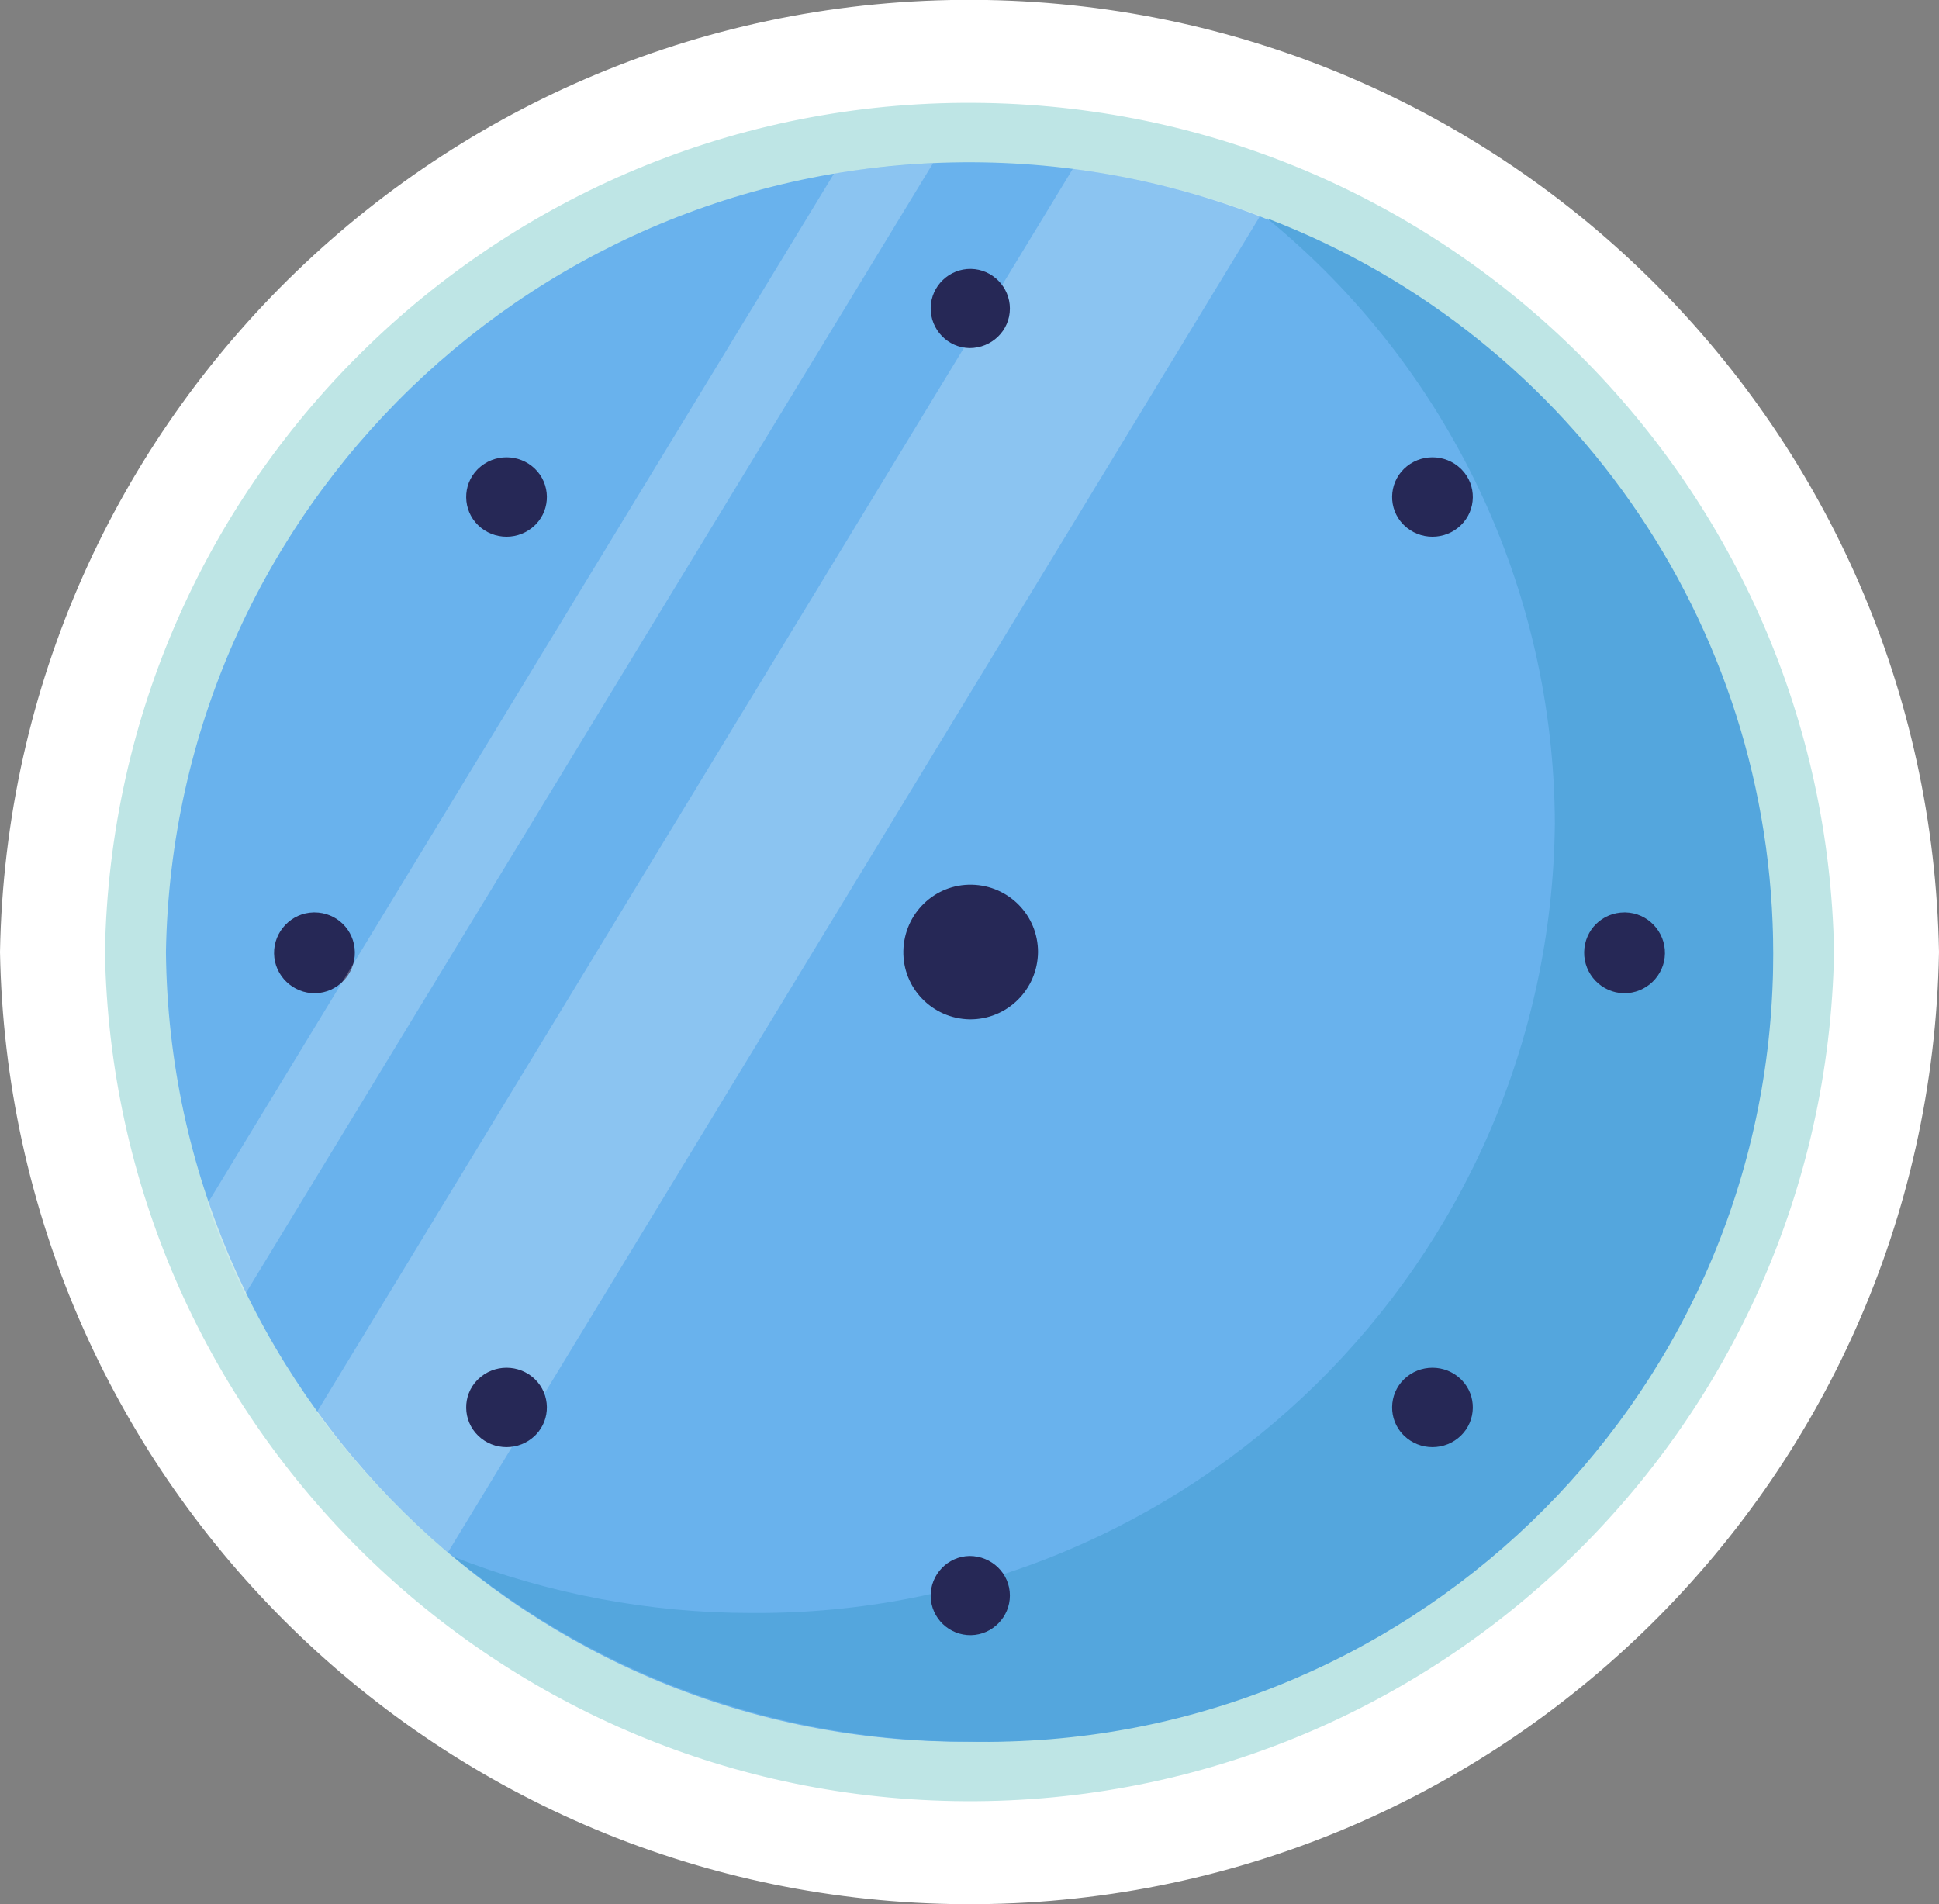 <?xml version="1.0" encoding="UTF-8"?><svg id="Layer_2" xmlns="http://www.w3.org/2000/svg" xmlns:xlink="http://www.w3.org/1999/xlink" viewBox="0 0 48.96 48.08"><rect x="0" y="0" width="48.96" height="48.08" fill="#808080" stroke="none"/><defs><style>.cls-1{fill:#fff;}.cls-2{fill:#69b2ed;}.cls-3{fill:#bee5e5;}.cls-4{fill:#262856;}.cls-5{fill:#54a6dd;}.cls-6,.cls-7,.cls-8,.cls-9{fill:none;}.cls-7{opacity:.23;}.cls-8{clip-path:url(#clippath);}.cls-9{clip-path:url(#clippath-1);}</style><clipPath id="clippath"><rect class="cls-6" x="5.24" y="4.12" width="18.32" height="28.56"/></clipPath><clipPath id="clippath-1"><rect class="cls-6" x="8" y="4.26" width="23.83" height="34.93"/></clipPath></defs><g id="Group_5592"><path id="Path_14808" class="cls-1" d="m48.96,24.04c-.24,13.52-11.4,24.28-24.92,24.04C10.86,47.84.24,37.22,0,24.04.24,10.52,11.4-.24,24.92,0c13.18.24,23.8,10.86,24.04,24.04"/><path id="Path_14809" class="cls-3" d="m46.31,24.04c-.22,12.06-10.17,21.66-22.22,21.44-11.75-.21-21.23-9.69-21.44-21.44C2.86,11.98,12.81,2.38,24.87,2.6c11.75.21,21.23,9.69,21.44,21.44"/><path id="Path_14810" class="cls-2" d="m24.48,43.98c-11.1.08-20.18-8.84-20.29-19.94.19-11.21,9.43-20.13,20.64-19.94,10.93.19,19.75,9.01,19.94,19.94-.11,11.1-9.18,20.02-20.29,19.94"/><path id="Path_14811" class="cls-4" d="m24.48,25.74c-.94-.02-1.69-.79-1.67-1.73.02-.94.79-1.69,1.73-1.67.93.02,1.67.77,1.67,1.7-.01.95-.78,1.71-1.73,1.7"/><path id="Path_14812" class="cls-4" d="m8.96,24.04c.01.56-.44,1.03-1,1.04-.56.01-1.03-.44-1.04-1s.44-1.03,1-1.04c0,0,.01,0,.02,0,.56,0,1.01.44,1.02,1"/><path id="Path_14813" class="cls-5" d="m32,5.52c4.58,3.75,7.24,9.35,7.26,15.27-.11,11.1-9.19,20.02-20.29,19.94-2.57,0-5.13-.48-7.52-1.42,3.67,3.03,8.28,4.68,13.03,4.67,10.98.22,20.07-8.51,20.29-19.49.17-8.38-4.94-15.97-12.76-18.97"/><g id="Group_5579" class="cls-7"><g id="Group_5578"><g class="cls-8"><g id="Group_5577"><path id="Path_14814" class="cls-1" d="m21.06,4.38L5.24,30.39c.27.78.59,1.55.95,2.29L23.56,4.12c-.84.04-1.67.12-2.5.26"/></g></g></g></g><g id="Group_5582" class="cls-7"><g id="Group_5581"><g class="cls-9"><g id="Group_5580"><path id="Path_14815" class="cls-1" d="m27.09,4.26L8,35.66c.96,1.31,2.07,2.5,3.31,3.54L31.82,5.45c-1.53-.58-3.12-.98-4.74-1.19"/></g></g></g></g><path id="Path_14816" class="cls-4" d="m40,24.04c-.01.56.44,1.03,1,1.04.56.01,1.03-.44,1.04-1s-.44-1.03-1-1.04c0,0-.01,0-.02,0-.56,0-1.01.44-1.02,1"/><path id="Path_14817" class="cls-4" d="m24.48,8.79c-.55-.01-.99-.47-.98-1.02s.47-.99,1.02-.98c.54.01.98.46.98,1,0,.56-.46,1-1.02,1"/><path id="Path_14818" class="cls-4" d="m24.48,39.29c-.55.01-.99.47-.98,1.02.01.55.47.99,1.02.98.54-.01.98-.46.98-1,0-.56-.46-1-1.02-1"/><path id="Path_14819" class="cls-4" d="m13.51,13.26c-.4.39-1.04.39-1.44,0-.39-.38-.4-1.01-.02-1.4,0,0,.01-.01.02-.02.4-.39,1.04-.39,1.44,0,.39.38.4,1.01.02,1.4,0,0-.01.01-.02.02"/><path id="Path_14820" class="cls-4" d="m35.45,34.83c-.39.38-.4,1.01-.02,1.4,0,0,.01.01.02.02.4.39,1.04.39,1.44,0,.39-.38.4-1.01.02-1.4,0,0-.01-.01-.02-.02-.4-.39-1.04-.39-1.44,0"/><path id="Path_14821" class="cls-4" d="m13.51,34.83c.39.38.4,1.01.02,1.4,0,0-.01.01-.02.02-.4.39-1.04.39-1.44,0-.39-.38-.4-1.01-.02-1.4,0,0,.01-.01.02-.02.4-.39,1.04-.39,1.44,0"/><path id="Path_14822" class="cls-4" d="m35.45,13.26c.4.39,1.04.39,1.44,0,.39-.38.4-1.01.02-1.4,0,0-.01-.01-.02-.02-.4-.39-1.04-.39-1.44,0-.39.38-.4,1.01-.02,1.4,0,0,.01.01.02.02"/></g></svg>